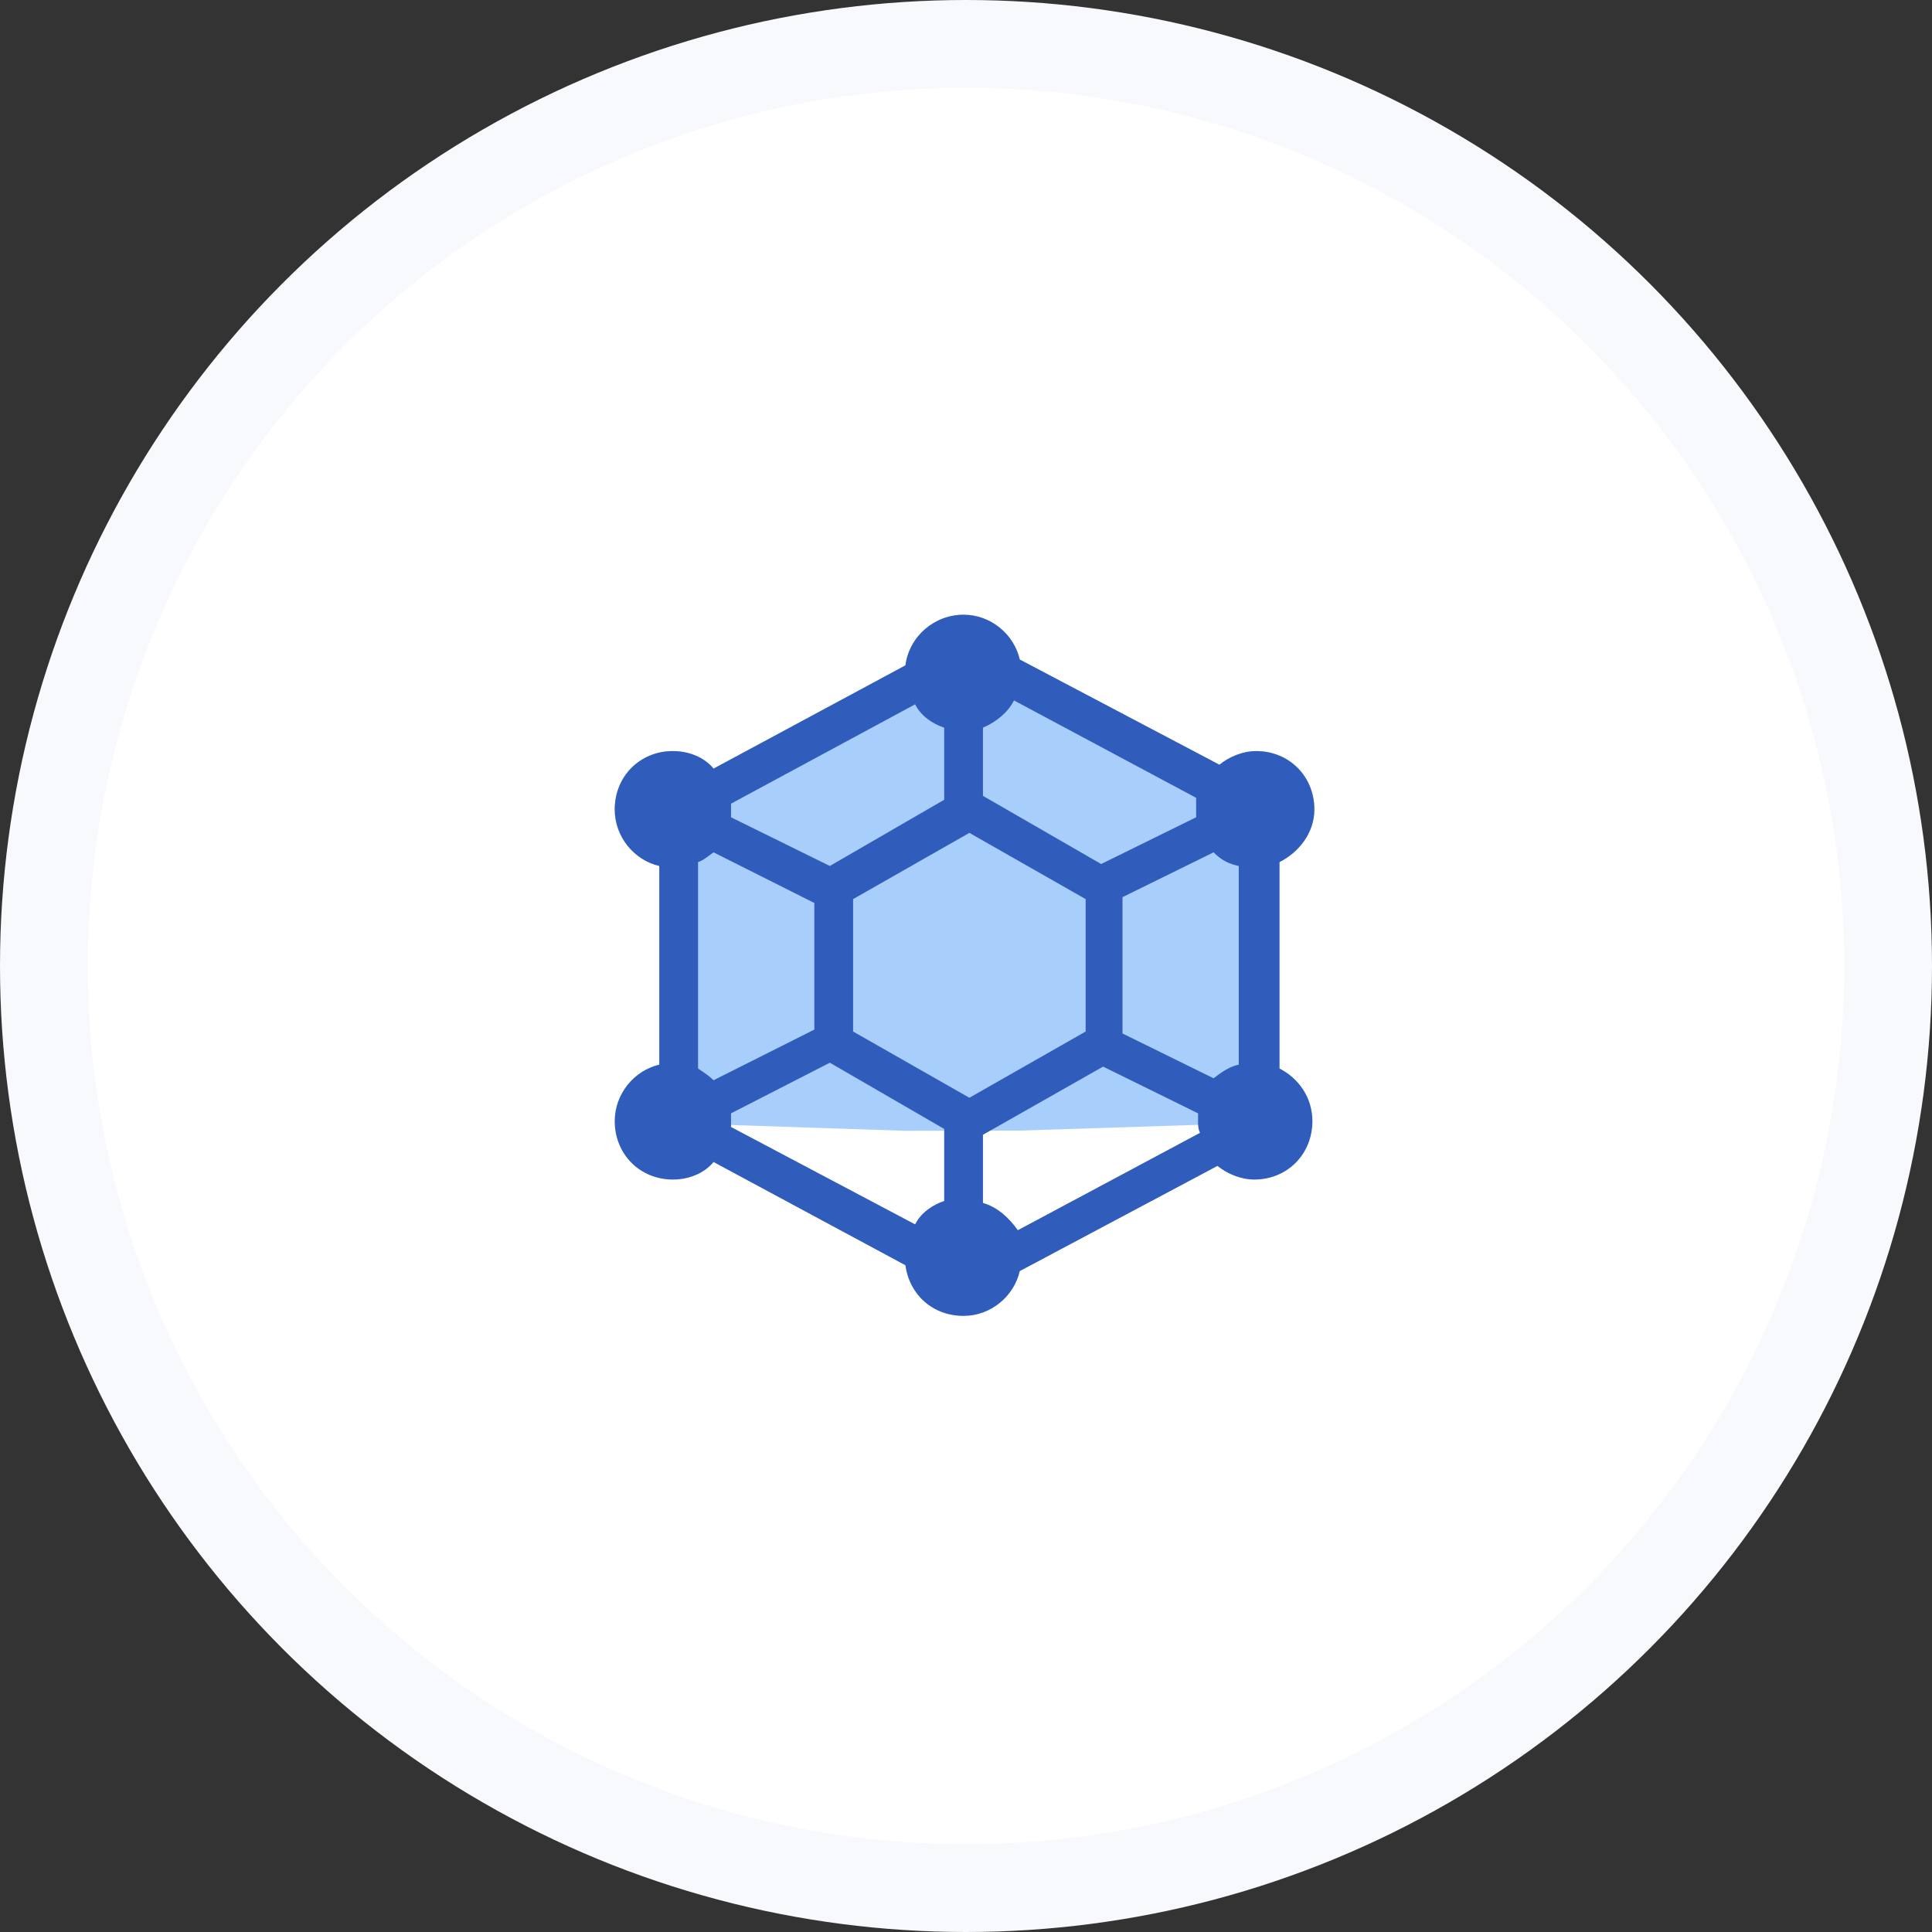 <?xml version="1.0" encoding="UTF-8"?>
<svg width="110px" height="110px" viewBox="0 0 110 110" version="1.1" xmlns="http://www.w3.org/2000/svg" xmlns:xlink="http://www.w3.org/1999/xlink">
    <rect x="0" y="0" width="110" height="110" fill="#333333" stroke="none"/>
    <!-- Generator: Sketch 59.1 (86144) - https://sketch.com -->
    <title>icon_life3</title>
    <desc>Created with Sketch.</desc>
    <g id="Page-1" stroke="none" stroke-width="1" fill="none" fill-rule="evenodd">
        <g id="解决方案_智慧生活" transform="translate(-1325, -445)">
            <g id="Group-14" transform="translate(0, 445)">
                <g id="Group-12" transform="translate(1325, 0)">
                    <circle id="Oval-Copy-11" fill="#F7F9FC" fill-rule="nonzero" cx="55" cy="55" r="55"></circle>
                    <circle id="Oval-Copy-10" fill="#FFFFFF" fill-rule="nonzero" cx="55" cy="55" r="50"></circle>
                    <g id="dashujucunchu" transform="translate(35, 35)">
                        <path d="M37.848,25.838 L37.848,14.084 C38.951,13.529 39.834,12.42 39.834,11.089 C39.834,9.204 38.399,7.763 36.523,7.763 C35.751,7.763 34.979,8.095 34.427,8.539 L23.062,2.551 C22.731,1.109 21.407,0 19.862,0 C18.207,0 16.772,1.22 16.551,2.883 L5.627,8.761 C5.076,8.095 4.193,7.763 3.31,7.763 C1.434,7.763 0,9.204 0,11.089 C0,12.642 1.103,13.973 2.538,14.305 L2.538,25.617 C1.582,25.838 0.736,26.91 0,28.833 L16.551,29.383 L23.062,29.371 L39.723,28.833 C39.208,27.206 38.583,26.208 37.848,25.838 Z" id="路径备份" fill="#A8CEFB"></path>
                        <path d="M37.848,25.838 L37.848,14.084 C38.951,13.529 39.834,12.42 39.834,11.089 C39.834,9.204 38.399,7.763 36.523,7.763 C35.751,7.763 34.979,8.095 34.427,8.539 L23.062,2.551 C22.731,1.109 21.407,0 19.862,0 C18.207,0 16.772,1.22 16.551,2.883 L5.627,8.761 C5.076,8.095 4.193,7.763 3.31,7.763 C1.434,7.763 0,9.204 0,11.089 C0,12.642 1.103,13.973 2.538,14.305 L2.538,25.617 C1.103,25.949 0,27.28 0,28.833 C0,30.718 1.434,32.159 3.31,32.159 C4.193,32.159 5.076,31.827 5.627,31.161 L16.551,37.039 C16.772,38.702 18.096,39.922 19.862,39.922 C21.407,39.922 22.731,38.813 23.062,37.371 L34.317,31.383 C34.868,31.827 35.641,32.159 36.413,32.159 C38.289,32.159 39.723,30.718 39.723,28.833 C39.723,27.502 38.951,26.393 37.848,25.838 Z M34.096,26.393 L28.91,23.842 L28.91,16.08 L34.096,13.529 C34.537,13.973 34.979,14.194 35.53,14.305 L35.53,25.617 C34.979,25.728 34.537,26.06 34.096,26.393 L34.096,26.393 Z M33.103,11.533 L27.696,14.194 L20.965,10.313 L20.965,6.432 C21.738,6.099 22.4,5.545 22.731,4.879 L33.103,10.424 L33.103,11.533 L33.103,11.533 Z M20.193,27.502 L13.572,23.731 L13.572,16.191 L20.193,12.42 L26.813,16.191 L26.813,23.731 L20.193,27.502 Z M18.758,6.432 L18.758,10.535 L12.248,14.305 L6.621,11.533 L6.621,11.089 L6.621,10.757 L17.103,5.101 C17.434,5.767 18.096,6.21 18.758,6.432 L18.758,6.432 Z M5.627,13.529 L11.365,16.412 L11.365,23.621 L5.627,26.504 C5.407,26.282 5.076,26.06 4.745,25.838 L4.745,14.084 C5.076,13.973 5.296,13.751 5.627,13.529 Z M6.621,28.389 L12.248,25.506 L18.758,29.276 L18.758,33.379 C18.096,33.601 17.434,34.045 17.103,34.71 L6.621,29.165 L6.621,28.833 L6.621,28.389 Z M20.965,33.49 L20.965,29.609 L27.806,25.728 L33.213,28.389 L33.213,28.833 C33.213,29.054 33.213,29.276 33.324,29.498 L22.951,35.043 C22.4,34.266 21.738,33.712 20.965,33.49 Z" id="形状" fill="#305CBC" fill-rule="nonzero"></path>
                    </g>
                </g>
            </g>
        </g>
    </g>
</svg>